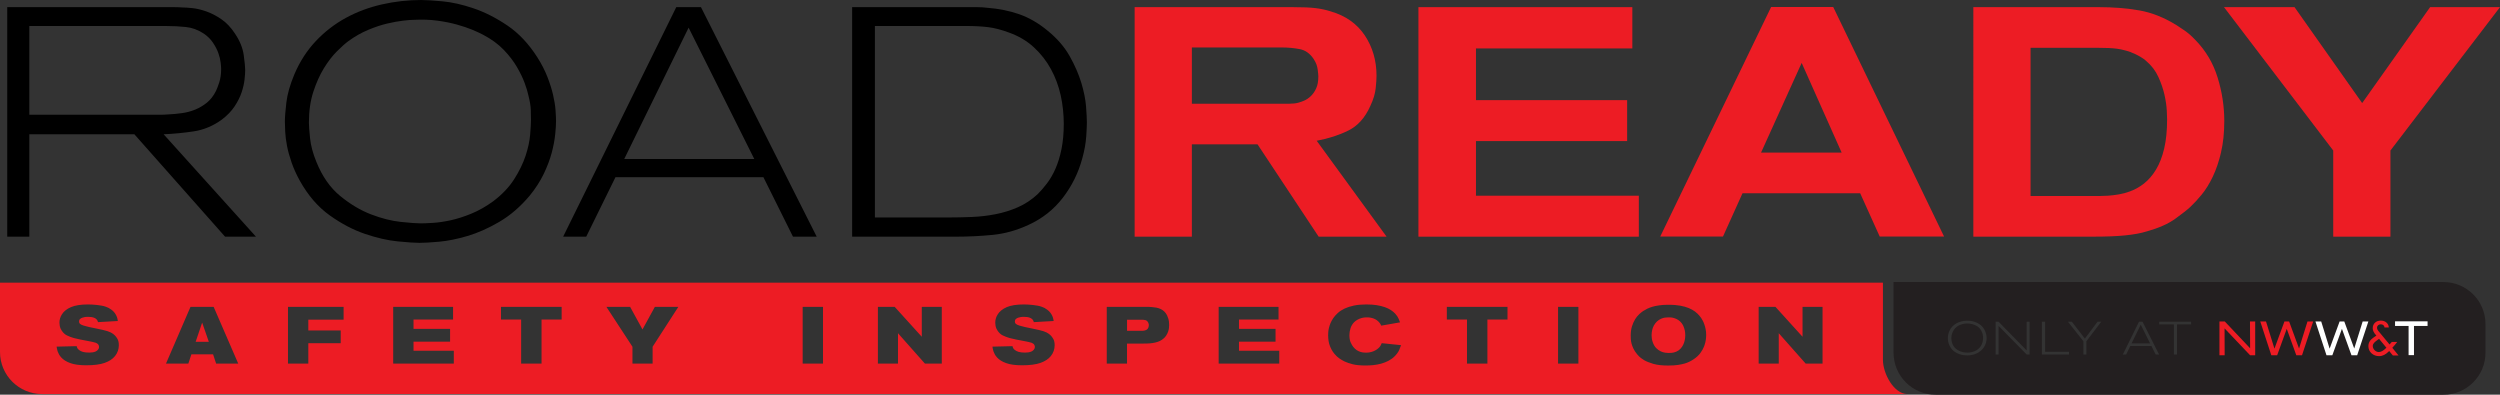<?xml version="1.0" encoding="UTF-8"?> <svg xmlns="http://www.w3.org/2000/svg" id="Layer_2" data-name="Layer 2" viewBox="0 0 1769.98 279.44"><rect x="0" y="0" width="1769.98" height="279.44" fill="#333333" stroke="none"/><defs><style> .cls-1 { fill: #231f20; } .cls-2 { fill: #ed1c24; } .cls-3 { fill: #fff; } </style></defs><g id="Layer_1-2" data-name="Layer 1"><g><g><path d="M95.12,95.06H20.77v72.5H5.12V5.06h118.19c1.92,0,3.87.08,5.87.23,1.69,0,4.03.15,7.02.46,2.99.31,6.25,1.07,9.78,2.3,3.53,1.23,7.1,3.07,10.7,5.52,3.61,2.45,6.87,5.91,9.78,10.36,3.38,5.06,5.41,10.09,6.1,15.08.69,4.99,1.04,8.55,1.04,10.7,0,1.53-.15,3.72-.46,6.56-.31,2.84-1,5.87-2.07,9.09-1.07,3.22-2.72,6.52-4.95,9.9-2.22,3.38-5.26,6.52-9.09,9.44-6.14,4.45-12.74,7.21-19.79,8.29-7.06,1.07-14.19,1.76-21.4,2.07l65.37,72.5h-21.87l-64.21-72.5ZM156.22,44.31c-.23-2.07-.77-4.3-1.61-6.67-.84-2.38-2.11-4.83-3.8-7.37-1.69-2.53-3.91-4.72-6.67-6.56-3.99-2.61-8.21-4.14-12.66-4.6-4.45-.46-8.98-.69-13.58-.69H20.77v62.83h92.64c1.76,0,3.57-.08,5.41-.23,3.38-.15,6.71-.46,10.01-.92,3.3-.46,6.44-1.3,9.44-2.53,2.99-1.23,5.75-2.88,8.29-4.95,2.53-2.07,4.64-4.79,6.33-8.17.61-1.23,1.38-3.22,2.3-5.98.92-2.76,1.38-5.98,1.38-9.67,0-.92-.12-2.42-.35-4.49Z"></path><path d="M393.06,95.17c-.38,3.91-1.19,8.21-2.42,12.89-1.23,4.68-3.11,9.67-5.64,14.96-2.53,5.29-5.87,10.47-10.01,15.54-6.6,7.83-13.77,14-21.52,18.53-7.75,4.53-15.27,7.86-22.56,10.01-7.29,2.15-13.96,3.49-20.02,4.03-6.06.54-10.7.81-13.92.81s-8.36-.35-15.42-1.04c-7.06-.69-14.77-2.46-23.13-5.29-8.36-2.84-16.69-7.21-24.97-13.12-8.29-5.91-15.34-14.08-21.17-24.51-2.46-4.45-4.41-8.78-5.87-13-1.46-4.22-2.53-8.13-3.22-11.74s-1.11-6.9-1.27-9.9c-.15-2.99-.23-5.41-.23-7.25,0-3.07.35-7.56,1.04-13.46.69-5.91,2.57-12.54,5.64-19.91,3.84-9.05,8.9-16.92,15.19-23.59,6.29-6.67,13.39-12.16,21.29-16.46,7.9-4.3,16.42-7.48,25.55-9.55,9.13-2.07,18.37-3.11,27.73-3.11,3.38,0,8.4.31,15.08.92,6.67.61,14,2.26,21.98,4.95,7.98,2.69,16,6.75,24.05,12.2,8.06,5.45,15.15,13,21.29,22.67,2.92,4.6,5.26,9.17,7.02,13.69,1.76,4.53,3.11,8.78,4.03,12.77s1.5,7.6,1.73,10.82c.23,3.22.35,5.83.35,7.83,0,2.3-.19,5.41-.58,9.32ZM375.8,77.91c-.08-2.84-.65-6.33-1.73-10.47-.46-2.3-1.34-5.22-2.65-8.75-1.3-3.53-3.15-7.33-5.52-11.39-2.38-4.07-5.49-8.09-9.32-12.08-3.84-3.99-8.67-7.52-14.5-10.59-1.99-1.07-4.56-2.26-7.71-3.57-3.15-1.3-6.79-2.53-10.93-3.68-4.14-1.15-8.75-2.07-13.81-2.76-5.06-.69-10.59-.88-16.57-.58-1.69,0-4.22.19-7.6.58s-7.17,1.07-11.39,2.07c-4.22,1-8.71,2.49-13.46,4.49-4.76,1.99-9.36,4.6-13.81,7.83-2.3,1.69-5.06,4.14-8.29,7.37-3.22,3.22-6.29,7.21-9.21,11.97-2.92,4.76-5.41,10.32-7.48,16.69-2.07,6.37-3.11,13.62-3.11,21.75,0,2.15.27,5.83.81,11.05s2.03,10.82,4.49,16.8c4.14,10.28,9.78,18.34,16.92,24.17,7.14,5.83,14.42,10.17,21.87,13,7.44,2.84,14.42,4.6,20.94,5.29,6.52.69,11.24,1.04,14.15,1.04,1.99,0,4.87-.12,8.63-.35,3.76-.23,7.94-.84,12.54-1.84,4.6-1,9.51-2.57,14.73-4.72,5.22-2.15,10.36-5.06,15.42-8.75,6.29-4.76,11.24-9.97,14.85-15.65,3.61-5.68,6.29-11.2,8.06-16.57,1.76-5.37,2.84-10.32,3.22-14.85.38-4.53.58-8.02.58-10.47,0-1.84-.04-4.18-.12-7.02Z"></path><path d="M540.47,125.44h-104.72l-20.71,42.12h-16.34L478.79,5.06h17.49l81.94,162.49h-16.8l-20.94-42.12ZM441.96,112.55h92.06l-46.49-92.98-45.57,92.98Z"></path><path d="M769.02,96.78c-.31,4.68-1.23,9.78-2.76,15.31-2.76,10.28-7.37,19.6-13.81,27.96-6.44,8.36-14.58,14.77-24.4,19.22-8.29,3.84-16.69,6.18-25.2,7.02-8.52.84-17.15,1.27-25.89,1.27h-73.65V5.06h88.5c2.38,0,4.79.15,7.25.46,8.13.61,15.69,2.15,22.67,4.6,6.98,2.45,13.69,6.37,20.14,11.74,6.6,5.37,11.74,11.32,15.42,17.84,3.68,6.52,6.44,12.85,8.29,18.99,1.84,6.14,2.95,11.7,3.34,16.69.38,4.99.58,8.78.58,11.39,0,1.99-.15,5.33-.46,10.01ZM750.95,67.44c-1.46-6.6-3.76-12.77-6.9-18.53-3.15-5.75-7.17-10.89-12.08-15.42-4.91-4.53-10.82-8.02-17.72-10.47-5.37-1.99-10.28-3.26-14.73-3.8-4.45-.54-9.44-.81-14.96-.81h-65.14v135.56h51.79c5.52,0,11.12-.12,16.8-.35,5.68-.23,11.28-.88,16.8-1.96,5.52-1.07,10.82-2.72,15.88-4.95,5.06-2.22,9.74-5.33,14.04-9.32,2.15-2.15,4.33-4.68,6.56-7.6,2.22-2.92,4.22-6.37,5.98-10.36,1.76-3.99,3.18-8.63,4.26-13.92,1.07-5.29,1.61-11.24,1.61-17.84s-.73-13.66-2.19-20.25Z"></path></g><g><path class="cls-2" d="M1317,136.83h-83.32l-13.81,30.61h-44.42L1253.94,4.95h43.96l78.48,162.49h-45.57l-13.81-30.61ZM1246.8,108.06h57.08l-28.31-63.52-28.77,63.52Z"></path><path class="cls-2" d="M890.31,102.19h-46.49v65.37h-40.51V5.06h111.86c7.06,0,12.47.23,16.23.69,3.76.46,7.33,1.23,10.7,2.3,10.59,3.07,18.64,8.75,24.17,17.03,5.52,8.29,8.29,17.8,8.29,28.54,0,2.15-.19,5.1-.58,8.86s-1.65,7.94-3.8,12.54c-3.68,8.29-8.86,14.08-15.54,17.38-6.67,3.3-14.15,5.72-22.44,7.25l49.48,67.9h-48.1l-43.27-65.37ZM932.89,49.14c-.31-2.53-1.23-4.95-2.76-7.25-2.61-3.99-5.95-6.37-10.01-7.13s-8.17-1.15-12.31-1.15h-63.98v39.82h69.05c2.46,0,4.53-.23,6.21-.69,1.23-.31,2.65-.81,4.26-1.5,1.61-.69,3.18-1.76,4.72-3.22,1.53-1.46,2.8-3.3,3.8-5.52,1-2.22,1.5-5.03,1.5-8.4,0-.77-.15-2.42-.46-4.95Z"></path><path class="cls-2" d="M1004.24,5.06h151.44v29.23h-110.71v36.6h107.02v29h-107.02v38.67h115.31v29h-156.05V5.06Z"></path><path class="cls-2" d="M1572.5,107.83c-1.53,6.52-3.49,12.27-5.87,17.26-2.38,4.99-4.99,9.21-7.83,12.66-2.84,3.45-5.49,6.33-7.94,8.63-2.3,2.15-5.91,4.99-10.82,8.52-4.91,3.53-11.43,6.44-19.56,8.75-2.46.77-4.95,1.38-7.48,1.84-2.53.46-5.29.84-8.29,1.15-2.99.31-6.41.54-10.24.69s-8.36.23-13.58.23h-83.78V5.06h89.07c10.13,0,19.6.77,28.42,2.3,8.82,1.53,17.68,5.06,26.58,10.59,1.23.77,3.07,1.99,5.52,3.68,2.45,1.69,4.99,3.91,7.59,6.67,7.37,7.52,12.62,16.38,15.77,26.58,3.15,10.2,4.72,20.45,4.72,30.73,0,8.29-.77,15.69-2.3,22.21ZM1534.06,78.25c-.15-3.22-.69-6.9-1.61-11.05-.92-4.14-2.38-8.4-4.37-12.77-1.99-4.37-4.91-8.17-8.75-11.39-.77-.77-2.11-1.73-4.03-2.88-1.92-1.15-4.26-2.26-7.02-3.34-3.07-1.07-6.18-1.84-9.32-2.3-3.15-.46-7.94-.69-14.39-.69h-46.95v104.95h48.68c1.76,0,3.84-.08,6.21-.23,2.38-.15,4.91-.46,7.6-.92,2.69-.46,5.26-1.15,7.71-2.07,3.53-1.23,6.9-3.11,10.13-5.64,3.22-2.53,6.06-5.83,8.52-9.9,2.45-4.07,4.37-9.01,5.75-14.85,1.38-5.83,2.07-12.74,2.07-20.71,0-.92-.08-2.99-.23-6.21Z"></path><path class="cls-2" d="M1692.42,167.56h-40.51v-60.99l-77.33-101.5h49.94l47.87,67.9,48.1-67.9h49.48l-77.56,101.5v60.99Z"></path></g><g><path class="cls-2" d="M812.84,228.23c-.49-.87-1.14-1.4-1.93-1.59-.8-.19-1.63-.28-2.5-.28h-10.47v7.85h9.39c.83,0,1.48,0,1.93-.03s.89-.09,1.31-.2c.87-.23,1.56-.66,2.05-1.31s.74-1.44.74-2.39c0-.53-.07-.96-.2-1.28-.13-.32-.24-.58-.31-.77Z"></path><polygon class="cls-2" points="138.52 242 147.85 242 143.12 228.4 138.52 242"></polygon><path class="cls-2" d="M1191.89,231.02c-.36-.8-.75-1.48-1.17-2.05-.42-.57-.82-1.02-1.2-1.37-.3-.3-.78-.67-1.42-1.11-.65-.44-1.46-.82-2.45-1.17-.53-.19-1.1-.34-1.71-.46-.61-.11-1.46-.17-2.56-.17-.95,0-1.83.06-2.65.17s-1.66.36-2.53.74c-1.18.49-2.2,1.16-3.07,1.99-.87.83-1.59,1.76-2.16,2.79-.57,1.02-.99,2.13-1.25,3.33s-.4,2.4-.4,3.61c0,.38.04,1.02.11,1.94.08.91.3,1.9.68,2.96.61,1.78,1.42,3.19,2.45,4.21,1.02,1.02,2.09,1.79,3.19,2.3,1.1.51,2.17.83,3.21.97s1.87.2,2.48.2c.34,0,1.05-.04,2.13-.11,1.08-.08,2.17-.36,3.27-.85,1.14-.49,2.11-1.17,2.9-2.02.8-.85,1.45-1.8,1.96-2.85.51-1.04.88-2.15,1.11-3.33.23-1.18.34-2.33.34-3.47,0-1.29-.12-2.46-.37-3.5-.25-1.04-.55-1.96-.91-2.76Z"></path><path class="cls-2" d="M0,200.14v49.07c0,16.44,13.33,29.77,29.77,29.77h1321.51-.9c-9.56-.04-17.28-14.57-17.28-24.13v-54.7H0ZM83.44,248.49c-.46,1.33-1.12,2.52-1.99,3.58-1.67,2.09-4.11,3.7-7.31,4.84-3.21,1.14-7.56,1.71-13.06,1.71-4.7,0-8.47-.51-11.29-1.54-2.83-1.02-4.98-2.37-6.46-4.04-.68-.76-1.22-1.51-1.62-2.25s-.71-1.45-.94-2.13c-.23-.68-.38-1.3-.46-1.85-.08-.55-.15-1.01-.23-1.39l14.17-.34c.08.34.22.76.43,1.25.21.49.67,1.01,1.39,1.54.68.53,1.57.96,2.65,1.28,1.08.32,2.57.48,4.47.48.76,0,1.56-.06,2.39-.17.83-.11,1.59-.34,2.28-.68.61-.3,1.14-.73,1.59-1.28.46-.55.68-1.19.68-1.91,0-.46-.14-.95-.43-1.48-.28-.53-.9-1.01-1.85-1.42-.49-.19-1.29-.4-2.39-.63-1.1-.23-2.35-.47-3.75-.74-1.59-.3-3.17-.61-4.72-.91-1.56-.3-3.13-.66-4.72-1.08-1.71-.49-3.31-1.1-4.81-1.82s-2.76-1.88-3.78-3.47c-.76-1.14-1.21-2.22-1.37-3.24-.15-1.02-.23-1.8-.23-2.33,0-2.12.59-4.1,1.76-5.92,1.33-2.12,3.45-3.82,6.37-5.09,2.92-1.27,6.96-1.91,12.12-1.91.87,0,1.86.03,2.96.09,1.1.06,2.22.15,3.36.28,1.14.13,2.25.29,3.33.48s2.04.44,2.87.74c1.44.46,2.75,1.14,3.93,2.05.95.68,1.72,1.41,2.3,2.19.59.78,1.04,1.53,1.37,2.25.32.72.55,1.39.68,2.02s.24,1.17.31,1.62l-14.05.8-.23-.68c-.08-.23-.17-.44-.28-.63-.46-.76-1.21-1.36-2.28-1.79-1.06-.44-2.5-.65-4.32-.65h-.68c-.42,0-.9.05-1.45.14-.55.09-1.13.24-1.74.43-.61.19-1.12.46-1.54.8-.42.3-.67.65-.77,1.05-.09.4-.14.69-.14.88,0,.23.05.51.14.85.1.34.35.66.77.97.49.38,1.28.74,2.36,1.08s2.35.67,3.81,1c1.46.32,3.06.65,4.81,1s3.51.72,5.29,1.14c2.31.53,4.09,1.11,5.32,1.74,1.23.63,2.23,1.36,2.99,2.19.53.53,1.11,1.34,1.74,2.42s.94,2.57.94,4.47c0,1.37-.23,2.71-.68,4.04ZM153.02,257.42l-2.16-6.54h-15.36l-2.16,6.54h-15.82l17.35-40.17h16.39l17.41,40.17h-15.65ZM243.27,226.3h-24.98v7.68h22.93v8.99h-22.93v14.45h-14.4v-40.17h39.38v9.05ZM321.28,257.42h-42.9v-40.17h42.39v8.99h-28v6.6h25.89v9.05h-25.89v6.43h28.51v9.1ZM397.64,226.24h-14.23v31.18h-14.45v-31.18h-14.28v-8.99h42.96v8.99ZM462.05,245.47v11.95h-14.28v-11.95l-18.44-28.22h16.79l8.76,15.99,8.76-15.99h16.62l-18.21,28.22ZM582.68,257.42h-14.4v-40.17h14.4v40.17ZM666.78,257.42h-11.95l-19.06-21.51v21.51h-14.23v-40.17h11.89l19.18,21.17v-21.17h14.17v40.17ZM745.99,248.49c-.46,1.33-1.12,2.52-1.99,3.58-1.67,2.09-4.11,3.7-7.31,4.84-3.21,1.14-7.56,1.71-13.06,1.71-4.7,0-8.47-.51-11.29-1.54-2.83-1.02-4.98-2.37-6.46-4.04-.68-.76-1.22-1.51-1.62-2.25s-.71-1.45-.94-2.13c-.23-.68-.38-1.3-.46-1.85-.08-.55-.15-1.01-.23-1.39l14.17-.34c.08.34.22.76.43,1.25.21.49.67,1.01,1.39,1.54.68.53,1.57.96,2.65,1.28,1.08.32,2.57.48,4.47.48.76,0,1.55-.06,2.39-.17.83-.11,1.59-.34,2.28-.68.61-.3,1.14-.73,1.59-1.28.46-.55.68-1.19.68-1.91,0-.46-.14-.95-.43-1.48-.28-.53-.9-1.01-1.85-1.42-.49-.19-1.29-.4-2.39-.63-1.1-.23-2.35-.47-3.75-.74-1.59-.3-3.17-.61-4.72-.91-1.56-.3-3.13-.66-4.72-1.08-1.71-.49-3.31-1.1-4.81-1.82s-2.76-1.88-3.78-3.47c-.76-1.14-1.21-2.22-1.37-3.24-.15-1.02-.23-1.8-.23-2.33,0-2.12.59-4.1,1.76-5.92,1.33-2.12,3.45-3.82,6.37-5.09,2.92-1.27,6.96-1.91,12.12-1.91.87,0,1.86.03,2.96.09,1.1.06,2.22.15,3.36.28,1.14.13,2.25.29,3.33.48,1.08.19,2.04.44,2.87.74,1.44.46,2.75,1.14,3.93,2.05.95.68,1.72,1.41,2.3,2.19.59.78,1.04,1.53,1.37,2.25.32.72.55,1.39.68,2.02s.24,1.17.31,1.62l-14.05.8-.23-.68c-.08-.23-.17-.44-.28-.63-.46-.76-1.21-1.36-2.28-1.79-1.06-.44-2.5-.65-4.32-.65h-.68c-.42,0-.9.05-1.45.14-.55.09-1.13.24-1.74.43-.61.19-1.12.46-1.54.8-.42.3-.67.65-.77,1.05-.09.4-.14.69-.14.88,0,.23.05.51.14.85.1.34.35.66.77.97.49.38,1.28.74,2.36,1.08s2.35.67,3.81,1c1.46.32,3.06.65,4.81,1s3.51.72,5.29,1.14c2.31.53,4.09,1.11,5.32,1.74,1.23.63,2.23,1.36,2.99,2.19.53.53,1.11,1.34,1.74,2.42s.94,2.57.94,4.47c0,1.37-.23,2.71-.68,4.04ZM827.64,232.07c-.08.85-.29,1.77-.63,2.76-.34.99-.85,1.99-1.54,3.02-.68,1.02-1.63,1.93-2.85,2.73-.95.64-2,1.15-3.16,1.51-1.16.36-2.34.63-3.56.8-1.21.17-2.43.28-3.64.31-1.21.04-2.37.06-3.47.06h-10.87v14.17h-14.34v-40.17h29.62c.7,0,1.39.04,2.08.11,1.18.08,2.3.22,3.39.43s2.1.53,3.04.97,1.81,1.02,2.59,1.76c.78.74,1.45,1.68,2.02,2.82.3.64.62,1.5.94,2.56.32,1.06.48,2.45.48,4.15,0,.49-.04,1.17-.11,2.02ZM905.7,257.42h-42.9v-40.17h42.39v8.99h-28v6.6h25.89v9.05h-25.89v6.43h28.51v9.1ZM990.66,247.72c-.65,1.46-1.73,2.97-3.24,4.52-1.29,1.29-2.76,2.36-4.41,3.21s-3.38,1.53-5.18,2.02c-1.8.49-3.64.83-5.52,1.02-1.88.19-3.69.28-5.43.28-3.79,0-6.85-.29-9.16-.88-2.31-.59-4.23-1.24-5.75-1.96-.99-.46-2.15-1.13-3.5-2.02-1.35-.89-2.63-2.08-3.84-3.56s-2.24-3.28-3.07-5.41c-.83-2.12-1.25-4.67-1.25-7.62,0-.53.03-1.23.08-2.1s.21-1.85.46-2.93c.25-1.08.62-2.23,1.11-3.44s1.16-2.43,1.99-3.64c.87-1.25,1.95-2.47,3.24-3.64,1.29-1.18,2.87-2.21,4.75-3.1,1.88-.89,4.08-1.6,6.6-2.13,2.52-.53,5.45-.8,8.79-.8,2.73,0,5.18.17,7.34.51s4.08.81,5.75,1.39,3.11,1.28,4.32,2.08c1.21.8,2.24,1.65,3.07,2.56,1.1,1.21,1.9,2.41,2.39,3.58.49,1.18.83,2.03,1.02,2.56l-13.31,2.33c-.19-.42-.36-.76-.51-1.02s-.38-.59-.68-.97c-1.1-1.4-2.47-2.41-4.1-3.02-1.63-.61-3.3-.89-5.01-.85-.34,0-.85.03-1.54.08-.68.06-1.45.21-2.3.46s-1.75.62-2.67,1.11c-.93.49-1.79,1.16-2.59,1.99-1.1,1.21-1.9,2.61-2.39,4.18s-.74,3.16-.74,4.75c0,2.16.3,3.9.91,5.21.61,1.31,1.18,2.3,1.71,2.99.8,1.02,1.63,1.82,2.5,2.39.87.57,1.74.99,2.59,1.25.85.27,1.64.43,2.36.48.72.06,1.31.09,1.76.09,1.33,0,2.53-.15,3.61-.46,1.08-.3,2.02-.67,2.82-1.11.8-.44,1.48-.9,2.05-1.39s1-.95,1.31-1.37c.23-.3.43-.62.6-.94.17-.32.39-.81.65-1.45l13.71,1.42c-.23.76-.66,1.87-1.31,3.33ZM1067.3,226.24h-14.23v31.18h-14.45v-31.18h-14.28v-8.99h42.96v8.99ZM1117.49,257.42h-14.4v-40.17h14.4v40.17ZM1207.7,240.61c-.17,1.38-.55,2.86-1.14,4.44s-1.47,3.18-2.65,4.81c-1.18,1.63-2.79,3.13-4.84,4.5-2.05,1.4-4.23,2.43-6.54,3.07-1.18.34-2.68.65-4.52.94-1.84.28-4.18.43-7.03.43-4.25,0-7.73-.4-10.44-1.19-2.71-.8-4.88-1.67-6.52-2.62-.53-.3-1.26-.8-2.19-1.48-.93-.68-1.89-1.63-2.87-2.84-1.06-1.29-1.9-2.57-2.5-3.84-.61-1.27-1.05-2.48-1.34-3.61-.29-1.14-.46-2.18-.51-3.13-.06-.95-.08-1.75-.08-2.39,0-2.54.3-4.77.91-6.69.61-1.92,1.35-3.58,2.22-4.98.87-1.4,1.81-2.57,2.82-3.5,1-.93,1.92-1.68,2.76-2.25.87-.57,1.84-1.12,2.9-1.65s2.29-1.01,3.67-1.42c1.38-.42,2.96-.75,4.72-1,1.76-.25,3.77-.39,6-.43.91,0,1.81,0,2.7.03.89.02,1.79.07,2.7.14,2.66.23,4.98.64,6.97,1.22s3.72,1.3,5.18,2.13c1.46.83,2.69,1.75,3.7,2.73,1,.99,1.85,1.97,2.53,2.96.34.49.72,1.12,1.14,1.88.42.76.81,1.65,1.17,2.67.36,1.02.67,2.17.94,3.44.26,1.27.4,2.66.4,4.18,0,.91-.08,2.06-.26,3.44ZM1290.35,257.42h-11.95l-19.06-21.51v21.51h-14.23v-40.17h11.89l19.18,21.17v-21.17h14.17v40.17Z"></path></g><g><polygon class="cls-1" points="1509.12 243.14 1522.28 243.14 1515.63 229.85 1509.12 243.14"></polygon><path class="cls-1" d="M1403.73,236.69c-.07-.33-.19-.75-.38-1.25-.19-.5-.45-1.05-.79-1.63s-.78-1.16-1.33-1.73c-.55-.57-1.24-1.07-2.07-1.51-.29-.15-.65-.32-1.1-.51-.45-.19-.97-.36-1.56-.53-.59-.16-1.25-.3-1.97-.39-.72-.1-1.51-.13-2.37-.08-.24,0-.6.03-1.09.08-.48.06-1.03.15-1.63.3-.6.14-1.24.36-1.92.64-.68.29-1.34.66-1.97,1.12-.33.24-.72.59-1.18,1.05-.46.46-.9,1.03-1.32,1.71s-.77,1.47-1.07,2.38c-.3.91-.44,1.95-.44,3.11,0,.31.04.83.12,1.58.08.74.29,1.55.64,2.4.59,1.47,1.4,2.62,2.42,3.45,1.02.83,2.06,1.45,3.12,1.86,1.06.41,2.06.66,2.99.76.93.1,1.61.15,2.02.15.28,0,.7-.02,1.23-.05.54-.03,1.13-.12,1.79-.26.66-.14,1.36-.37,2.1-.67.75-.31,1.48-.72,2.2-1.25.9-.68,1.61-1.43,2.12-2.24.52-.81.9-1.6,1.15-2.37.25-.77.41-1.47.46-2.12.05-.65.08-1.15.08-1.5,0-.26,0-.6-.02-1-.01-.41-.09-.9-.25-1.5Z"></path><path class="cls-1" d="M1729.93,199.67h-389.32v50.01c0,16.44,13.33,29.77,29.77,29.77h359.56c16.44,0,29.77-13.33,29.77-29.77v-20.24c0-16.44-13.33-29.76-29.77-29.76ZM1406.44,240.65c-.05.56-.17,1.17-.35,1.84-.18.67-.44,1.38-.81,2.14-.36.76-.84,1.5-1.43,2.22-.94,1.12-1.97,2-3.08,2.65-1.11.65-2.18,1.12-3.22,1.43-1.04.31-2,.5-2.86.58-.87.08-1.53.11-1.99.11s-1.19-.05-2.2-.15c-1.01-.1-2.11-.35-3.31-.76-1.2-.41-2.38-1.03-3.57-1.87-1.18-.84-2.19-2.01-3.03-3.5-.35-.64-.63-1.25-.84-1.86-.21-.6-.36-1.16-.46-1.68-.1-.52-.16-.99-.18-1.41-.02-.43-.03-.77-.03-1.04,0-.44.05-1.08.15-1.92.1-.84.37-1.79.81-2.85.55-1.29,1.27-2.42,2.17-3.37.9-.95,1.91-1.74,3.04-2.35,1.13-.61,2.35-1.07,3.65-1.37,1.3-.3,2.63-.44,3.96-.44.48,0,1.2.04,2.15.13.95.09,2,.32,3.14.71,1.14.38,2.29.96,3.44,1.74,1.15.78,2.17,1.86,3.04,3.24.42.66.75,1.31,1,1.96.25.65.44,1.25.58,1.82.13.57.21,1.09.25,1.55.03.46.05.83.05,1.12,0,.33-.03.77-.08,1.33ZM1436.94,250.99h-2.07l-19.9-20.26v20.26h-2.07v-23.22h2.07l19.9,20.36v-20.36h2.07v23.22ZM1464.84,250.99h-19.21v-23.22h2.3v21.28h16.9v1.94ZM1477.13,241.59v9.41h-2.1v-9.41l-10.95-13.81h2.76l9.24,11.94,8.95-11.94h2.63l-10.52,13.81ZM1526.19,250.99l-2.99-6.02h-14.96l-2.96,6.02h-2.33l11.44-23.22h2.5l11.71,23.22h-2.4ZM1551.26,229.68h-9.96v21.31h-2.2v-21.31h-10.43v-1.91h22.59v1.91Z"></path></g><g><polygon class="cls-3" points="1666.78 246.74 1659.73 227.59 1656.43 227.59 1649.36 246.84 1643.44 227.76 1643.39 227.59 1639.31 227.59 1647.13 251.52 1651.27 251.52 1658.07 232.8 1664.83 251.52 1668.87 251.52 1676.79 227.59 1672.75 227.59 1666.78 246.74"></polygon><polygon class="cls-2" points="1593.07 246.58 1575.2 227.67 1575.13 227.59 1571.35 227.59 1571.35 251.52 1575.04 251.52 1574.97 232.49 1592.98 251.44 1593.05 251.52 1596.66 251.52 1596.66 227.59 1592.97 227.59 1593.07 246.58"></polygon><polygon class="cls-2" points="1633.68 227.59 1627.71 246.74 1620.67 227.59 1617.37 227.59 1610.29 246.84 1604.37 227.76 1604.32 227.59 1600.25 227.59 1608.07 251.52 1612.21 251.52 1619 232.8 1625.76 251.52 1629.81 251.52 1637.73 227.59 1633.68 227.59"></polygon><polygon class="cls-3" points="1695.67 230.77 1705.26 230.77 1705.26 251.43 1709.08 251.43 1709.08 230.77 1718.7 230.77 1718.7 227.5 1695.67 227.5 1695.67 230.77"></polygon><path class="cls-2" d="M1693.87,246.07c.67-.74,1.26-1.39,1.74-1.95.48-.56.88-1.06,1.17-1.47l.42-.57h-3.82c-.41.48-.83.96-1.27,1.43l-.33.37-6.82-8.23c-.11-.12-.18-.21-.22-.27l-.91-1.09c-.61-.75-.92-1.52-.92-2.3,0-.69.26-1.26.78-1.71.5-.45,1.13-.68,1.86-.68.8,0,1.45.23,1.93.67.45.41.69.94.73,1.58h3.04c-.06-1.36-.59-2.5-1.59-3.41-1.06-.97-2.43-1.46-4.07-1.46s-3.08.51-4.15,1.51c-1.04.99-1.57,2.31-1.57,3.9s.81,3.3,2.4,4.98l.18.19-.43.34c-.08.06-.12.09-.16.11l-1.59,1.09c-2.3,1.58-3.47,3.59-3.47,5.96,0,2,.73,3.7,2.18,5.05,1.48,1.35,3.31,2.04,5.44,2.04,2.38,0,4.71-1.16,6.92-3.44l.19-.19,2.58,3.15h4.04l-4.41-5.43.14-.15ZM1689.4,246.34c-1.93,1.93-3.67,2.91-5.18,2.91-1.09,0-2.1-.44-3-1.3-.87-.9-1.31-1.91-1.31-3,0-.77.3-1.51.88-2.19.57-.66,1.64-1.53,3.19-2.59l.39-.27,5.19,6.29-.15.15Z"></path></g></g></g></svg> 